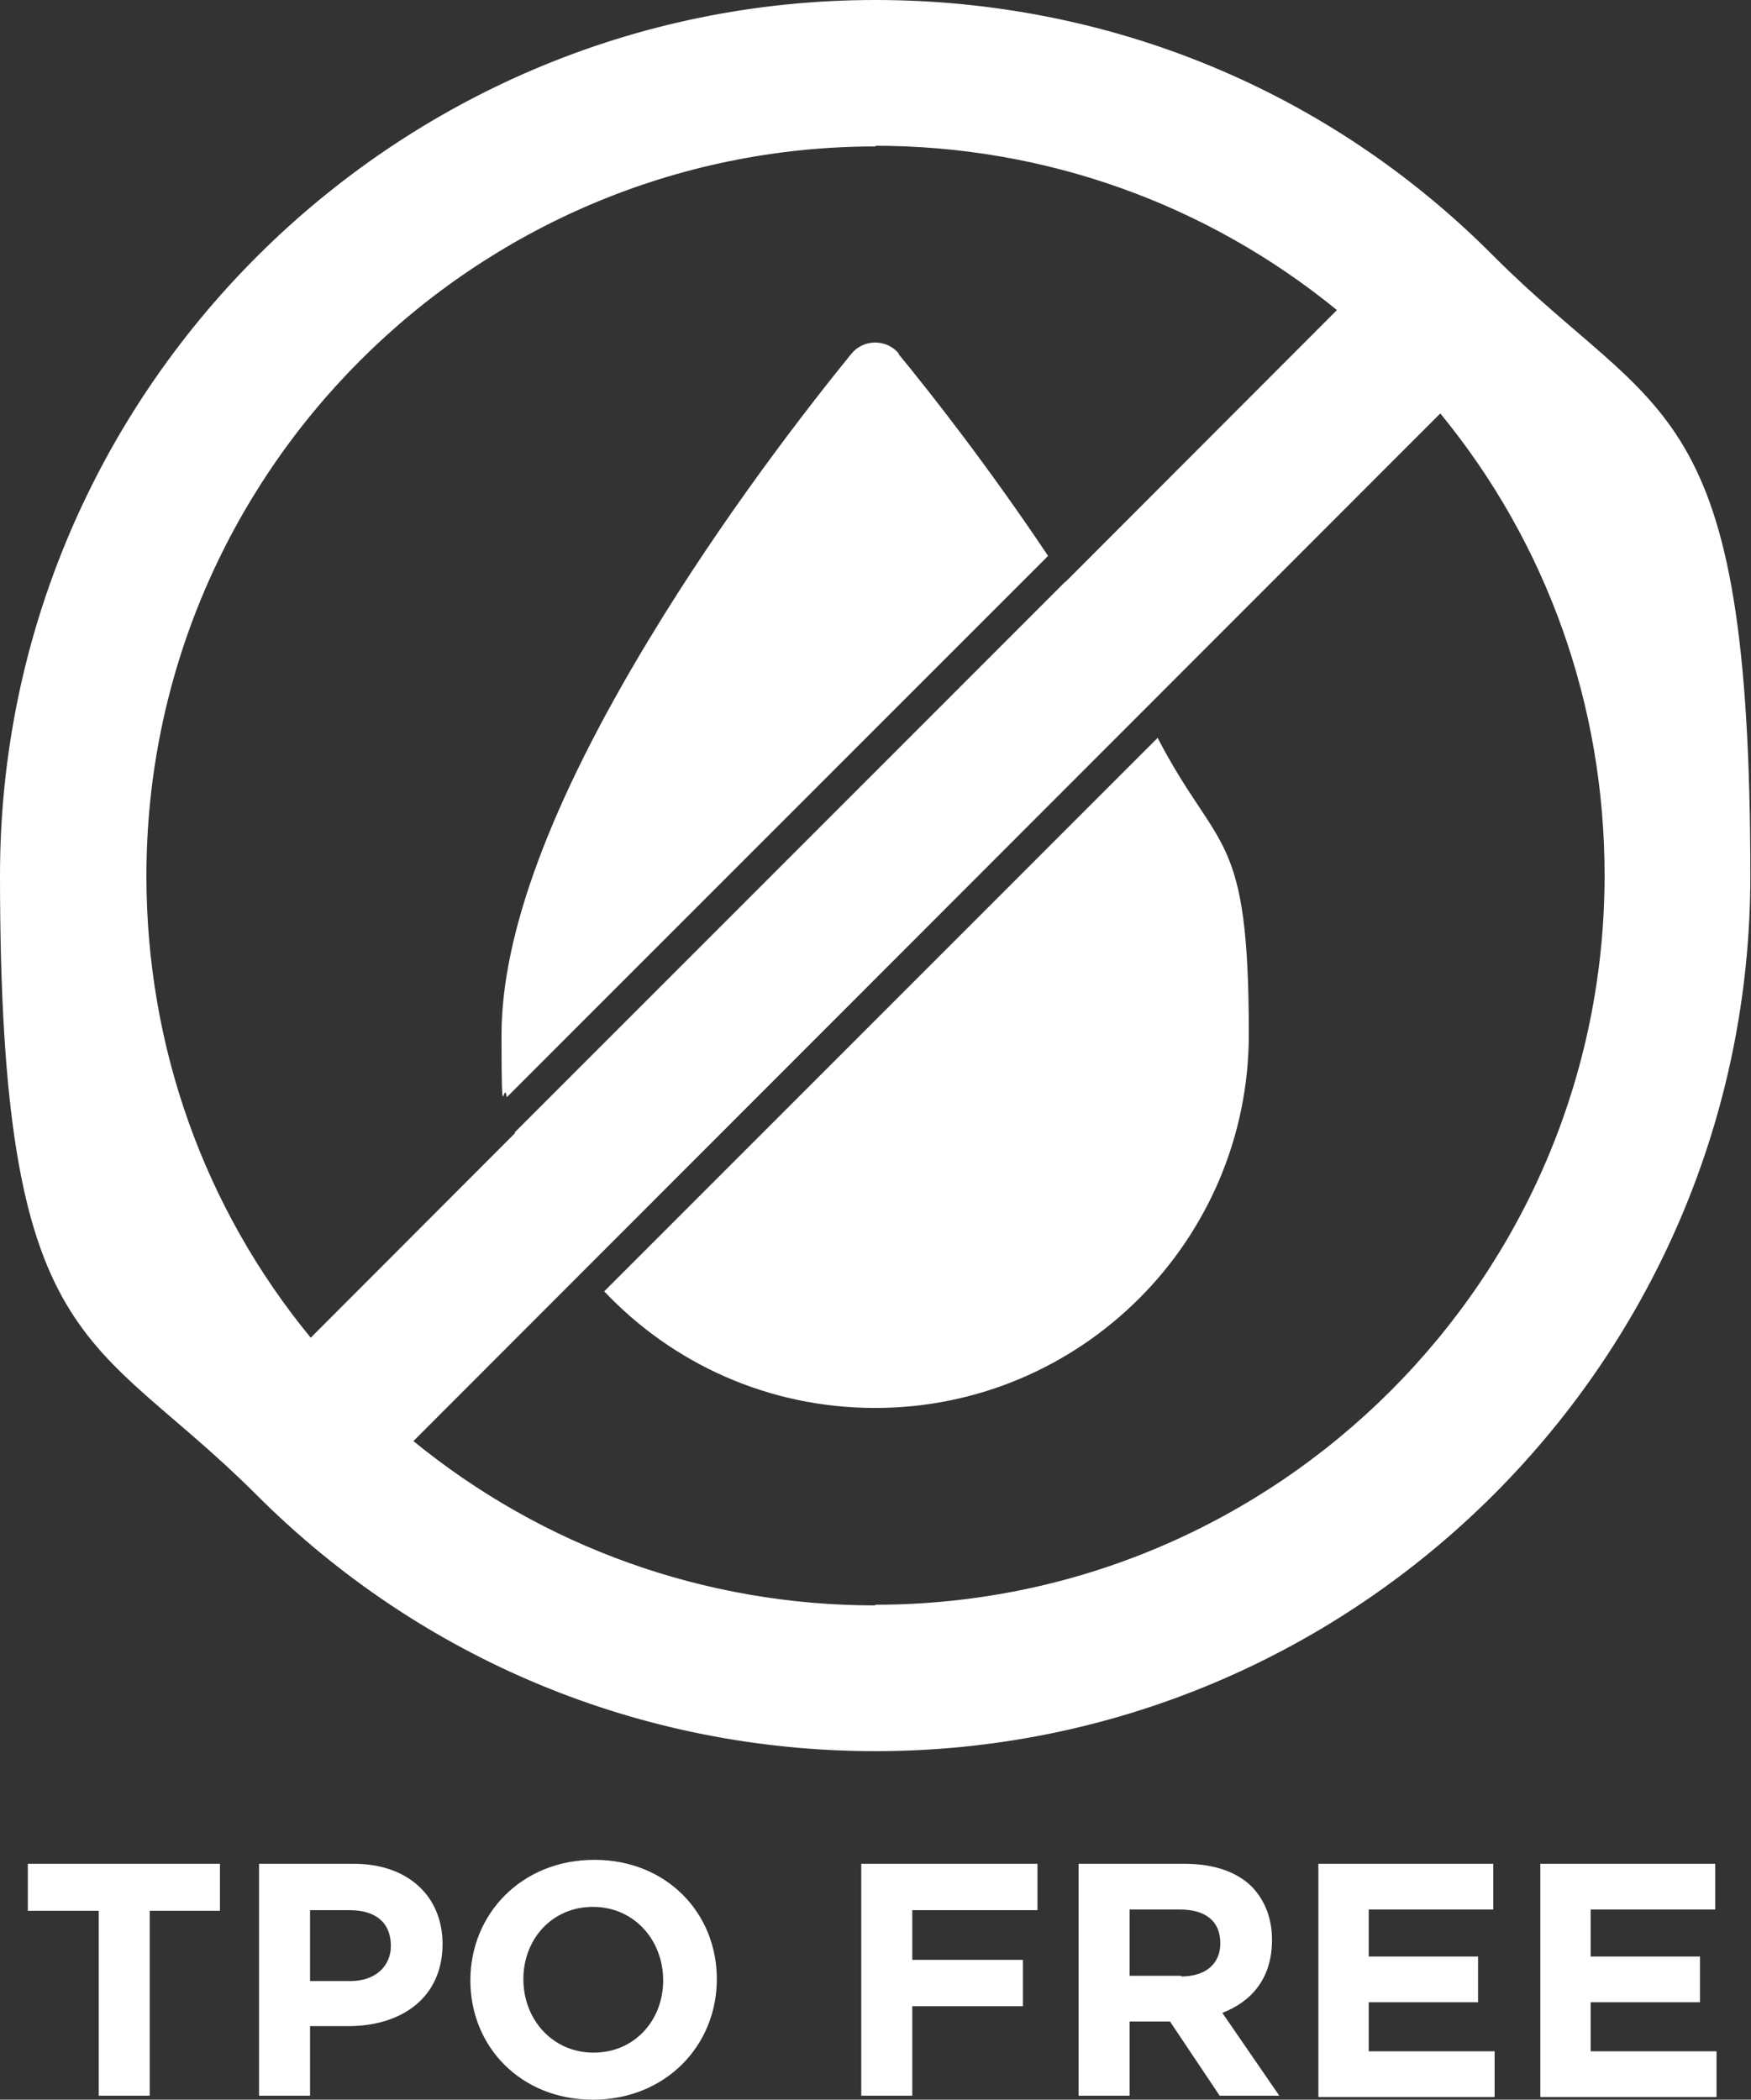 <?xml version="1.0" encoding="UTF-8"?>
<svg id="Layer_2" xmlns="http://www.w3.org/2000/svg" version="1.1" viewBox="0 0 264.3 316.9">
  <rect x="0" y="0" width="264.3" height="316.9" fill="#333333" stroke="none"/>
  <!-- Generator: Adobe Illustrator 29.6.1, SVG Export Plug-In . SVG Version: 2.1.1 Build 9)  -->
  <defs>
    <style>
      .st0 {
        fill: #fff;
      }
    </style>
  </defs>
  <g id="Layer_1-2">
    <g>
      <g>
        <path class="st0" d="M14.9,288.4H4.2v-7.1h29v7.1h-10.6v27.9h-7.7s0-27.9,0-27.9Z"/>
        <path class="st0" d="M39.1,281.3h14.3c8.3,0,13.4,5,13.4,12.1h0c0,8.2-6.3,12.4-14.2,12.4h-5.8v10.5h-7.7v-35ZM52.9,299c3.8,0,6.1-2.3,6.1-5.3h0c0-3.6-2.4-5.4-6.2-5.4h-6v10.7h6.1Z"/>
        <path class="st0" d="M71,298.9h0c0-10.1,7.8-18.2,18.7-18.2s18.5,8,18.5,18h0c0,10.1-7.8,18.2-18.7,18.2s-18.5-8-18.5-18ZM100.1,298.9h0c0-6.1-4.4-11.1-10.6-11.1s-10.5,4.9-10.5,10.9h0c0,6.1,4.4,11.1,10.6,11.1s10.5-4.9,10.5-10.9Z"/>
        <path class="st0" d="M130,281.3h26.6v7h-18.9v7.5h16.7v7h-16.7v13.5h-7.7v-35Z"/>
        <path class="st0" d="M162.8,281.3h16c4.4,0,7.9,1.2,10.2,3.5,1.9,2,3,4.7,3,8h0c0,5.8-3.1,9.3-7.5,11l8.6,12.5h-9l-7.5-11.2h-6.1v11.2h-7.7v-35ZM178.3,298.3c3.8,0,5.9-2,5.9-5h0c0-3.4-2.3-5.1-6.1-5.1h-7.6v10h7.8Z"/>
        <path class="st0" d="M199,281.3h26.4v6.9h-18.8v7.1h16.5v6.9h-16.5v7.4h19v6.9h-26.6v-35h0Z"/>
        <path class="st0" d="M232.5,281.3h26.4v6.9h-18.8v7.1h16.5v6.9h-16.5v7.4h19v6.9h-26.6v-35h0Z"/>
      </g>
      <path class="st0" d="M171,104.6c-1.5-2.6-3-5.3-4.7-8-1.3-2.1-2.5-4.1-3.8-6.2-.6-.9-1.1-1.7-1.7-2.6l-83.1,83.1c.3,1.1.6,2.2,1,3.2,1.8,5.4,4.4,10.4,7.7,14.9.6.8,1.2,1.6,1.8,2.4l84.2-84.2c-.5-.9-1-1.8-1.5-2.7h0ZM135.7,53.4c-.9-1.1-2.2-1.7-3.6-1.7s-2.7.6-3.6,1.7c-6.5,8-19.2,24.3-30.6,43.2-14.7,24.3-22.2,44.3-22.2,59.6s.3,6.3.8,9.4l81.7-81.7c-8.9-13.3-17.5-24.3-22.6-30.5h0ZM174.7,111.4l-83.5,83.5c10.3,10.9,24.8,17.6,40.9,17.6,31.1,0,56.4-25.3,56.4-56.4s-4.6-27.1-13.8-44.8h0Z"/>
      <path class="st0" d="M132.1,264.3c72.9,0,132.1-59.3,132.1-132.1s-13.7-68.5-38.7-93.5C200.7,13.7,167.5,0,132.1,0,59.3,0,0,59.3,0,132.1s13.7,68.5,38.7,93.5c24.9,24.9,58.1,38.7,93.5,38.7h0ZM132.1,242.3c-25.7,0-50.1-8.8-69.7-24.8L217.4,62.4c16.1,19.6,24.8,44,24.8,69.7,0,60.7-49.4,110.1-110.1,110.1h0ZM132.1,22c25.7,0,50.1,8.8,69.7,24.8L46.9,201.9c-16.1-19.6-24.8-44-24.8-69.7,0-60.7,49.4-110.1,110.1-110.1h0Z"/>
    </g>
  </g>
</svg>